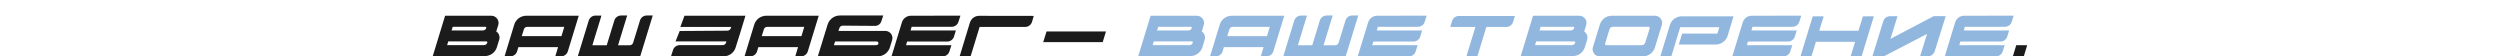 <?xml version="1.0" encoding="UTF-8"?> <svg xmlns="http://www.w3.org/2000/svg" width="1509" height="34" viewBox="0 0 1509 34" fill="none"><g clip-path="url(#clip0_1402_4541)"><path d="M301.345 23.906L299.924 28.512C298.944 31.648 295.955 33.853 292.672 33.853H261.214L268.662 9.5H296.69C298.062 9.549 299.287 10.186 300.12 11.313C300.904 12.391 301.149 13.763 300.757 15.086L299.532 19.006C301.149 20.035 301.884 22.044 301.345 23.906ZM293.603 24.984H270.573L269.887 27.238H292.133C293.064 27.238 293.897 26.601 294.142 25.719C294.191 25.523 294.142 25.327 294.044 25.229C293.946 25.082 293.799 24.984 293.603 24.984ZM293.015 16.164H273.268L272.582 18.369H291.496C292.427 18.369 293.26 17.781 293.505 16.899C293.554 16.752 293.554 16.556 293.456 16.409C293.358 16.262 293.211 16.213 293.015 16.164ZM317.679 9.5H349.333L342.767 30.913C342.228 32.775 340.562 34 338.651 34H335.172L336.838 28.463H312.877L312.142 30.913C311.603 32.775 309.937 34 308.026 34H304.547L310.378 14.939C311.309 11.705 314.298 9.5 317.679 9.5ZM340.611 16.213H318.218C317.287 16.213 316.454 16.801 316.209 17.732L314.935 21.799H338.896L340.611 16.213ZM317.679 9.5H349.333L342.767 30.913C342.228 32.775 340.562 34 338.651 34H335.172L336.838 28.463H312.877L312.142 30.913C311.603 32.775 309.937 34 308.026 34H304.547L310.378 14.939C311.309 11.705 314.298 9.5 317.679 9.5ZM340.611 16.213H318.218C317.287 16.213 316.454 16.801 316.209 17.732L314.935 21.799H338.896L340.611 16.213ZM386.414 34.049H348.733L355.348 12.44C355.936 10.627 357.602 9.353 359.513 9.402H363.041L359.268 21.701L357.553 27.336H380.093C381.073 27.287 381.906 26.699 382.151 25.768L383.425 21.701L386.267 12.44C386.806 10.578 388.472 9.353 390.383 9.353H394.009L393.862 9.794L386.414 34.049ZM370.979 34.049H364.168L370.783 12.44C371.322 10.578 373.037 9.353 374.948 9.353H378.574L378.427 9.794L370.979 34.049ZM449.946 9.5L447.153 18.712L444.066 28.561C443.135 31.795 440.146 34 436.765 34H405.013L406.189 30.325C406.679 28.512 408.345 27.287 410.256 27.238H436.177C437.157 27.238 437.99 26.65 438.235 25.719L438.48 24.984H407.757L410.256 18.712H410.305L439.068 18.516C439.999 18.516 440.832 17.879 441.126 16.997L441.371 16.262H410.648L413.147 9.5H449.946ZM462.53 9.5H494.184L487.618 30.913C487.079 32.775 485.413 34 483.502 34H480.023L481.689 28.463H457.728L456.993 30.913C456.454 32.775 454.788 34 452.877 34H449.398L455.229 14.939C456.16 11.705 459.149 9.5 462.53 9.5ZM485.462 16.213H463.069C462.138 16.213 461.305 16.801 461.06 17.732L459.786 21.799H483.747L485.462 16.213ZM462.53 9.5H494.184L487.618 30.913C487.079 32.775 485.413 34 483.502 34H480.023L481.689 28.463H457.728L456.993 30.913C456.454 32.775 454.788 34 452.877 34H449.398L455.229 14.939C456.16 11.705 459.149 9.5 462.53 9.5ZM485.462 16.213H463.069C462.138 16.213 461.305 16.801 461.06 17.732L459.786 21.799H483.747L485.462 16.213ZM506.667 16.899L506.079 18.663H534.352C535.724 18.663 536.998 19.3 537.831 20.378C538.664 21.505 538.909 22.926 538.468 24.249L537.537 27.287L537.145 28.61C536.116 31.795 533.176 34 529.844 34H528.766H493.633L499.562 14.792C500.591 11.558 503.58 9.353 506.961 9.353H533.127L532 12.783C531.461 14.547 529.844 15.674 528.031 15.625L508.774 15.478C507.843 15.429 507.01 16.017 506.667 16.899ZM530.236 26.16C530.285 25.866 530.187 25.572 529.942 25.327C529.697 25.131 529.403 25.033 529.109 25.033H504.07L503.335 27.287H528.325C529.403 27.287 530.236 27.042 530.236 26.16ZM549.825 9.5L579.715 9.451L578.539 13.126C578 14.939 576.334 16.164 574.472 16.164H550.266L549.629 18.369H576.971L575.844 22.044C575.305 23.857 573.639 25.082 571.728 25.082H547.522L546.885 27.287H574.276L573.1 30.962C572.561 32.775 570.895 34.049 568.984 34H538.114L544.386 13.518C545.121 11.117 547.326 9.5 549.825 9.5ZM591 9.549L623.977 9.598L622.899 13.273C622.311 15.037 620.694 16.262 618.783 16.262H591.294L585.855 34H579.24L585.414 13.714C586.149 11.264 588.403 9.549 591 9.549ZM631.69 19.006H667.558L665.598 25.425H629.681L631.69 19.006ZM1217 27.287H1223.61L1221.6 33.902H1214.99L1217 27.287Z" fill="#1B1B1B"></path><path d="M727.188 23.906L725.767 28.512C724.787 31.648 721.798 33.853 718.515 33.853H687.057L694.505 9.5H722.533C723.905 9.549 725.13 10.186 725.963 11.313C726.747 12.391 726.992 13.763 726.6 15.086L725.375 19.006C726.992 20.035 727.727 22.044 727.188 23.906ZM719.446 24.984H696.416L695.73 27.238H717.976C718.907 27.238 719.74 26.601 719.985 25.719C720.034 25.523 719.985 25.327 719.887 25.229C719.789 25.082 719.642 24.984 719.446 24.984ZM718.858 16.164H699.111L698.425 18.369H717.339C718.27 18.369 719.103 17.781 719.348 16.899C719.397 16.752 719.397 16.556 719.299 16.409C719.201 16.262 719.054 16.213 718.858 16.164ZM743.522 9.5H775.176L768.61 30.913C768.071 32.775 766.405 34 764.494 34H761.015L762.681 28.463H738.72L737.985 30.913C737.446 32.775 735.78 34 733.869 34H730.39L736.221 14.939C737.152 11.705 740.141 9.5 743.522 9.5ZM766.454 16.213H744.061C743.13 16.213 742.297 16.801 742.052 17.732L740.778 21.799H764.739L766.454 16.213ZM743.522 9.5H775.176L768.61 30.913C768.071 32.775 766.405 34 764.494 34H761.015L762.681 28.463H738.72L737.985 30.913C737.446 32.775 735.78 34 733.869 34H730.39L736.221 14.939C737.152 11.705 740.141 9.5 743.522 9.5ZM766.454 16.213H744.061C743.13 16.213 742.297 16.801 742.052 17.732L740.778 21.799H764.739L766.454 16.213ZM812.257 34.049H774.576L781.191 12.44C781.779 10.627 783.445 9.353 785.356 9.402H788.884L785.111 21.701L783.396 27.336H805.936C806.916 27.287 807.749 26.699 807.994 25.768L809.268 21.701L812.11 12.44C812.649 10.578 814.315 9.353 816.226 9.353H819.852L819.705 9.794L812.257 34.049ZM796.822 34.049H790.011L796.626 12.44C797.165 10.578 798.88 9.353 800.791 9.353H804.417L804.27 9.794L796.822 34.049ZM831.248 9.5L861.138 9.451L859.962 13.126C859.423 14.939 857.757 16.164 855.895 16.164H831.689L831.052 18.369H858.394L857.267 22.044C856.728 23.857 855.062 25.082 853.151 25.082H828.945L828.308 27.287H855.699L854.523 30.962C853.984 32.775 852.318 34.049 850.407 34H819.537L825.809 13.518C826.544 11.117 828.749 9.5 831.248 9.5ZM880.557 9.647H914.367L913.289 13.273C912.75 15.037 911.084 16.262 909.222 16.262H897.168L891.778 33.902H885.163L890.553 16.262H875.363L876.49 12.636C877.029 10.823 878.695 9.647 880.557 9.647ZM958.029 23.906L956.608 28.512C955.628 31.648 952.639 33.853 949.356 33.853H917.898L925.346 9.5H953.374C954.746 9.549 955.971 10.186 956.804 11.313C957.588 12.391 957.833 13.763 957.441 15.086L956.216 19.006C957.833 20.035 958.568 22.044 958.029 23.906ZM950.287 24.984H927.257L926.571 27.238H948.817C949.748 27.238 950.581 26.601 950.826 25.719C950.875 25.523 950.826 25.327 950.728 25.229C950.63 25.082 950.483 24.984 950.287 24.984ZM949.699 16.164H929.952L929.266 18.369H948.18C949.111 18.369 949.944 17.781 950.189 16.899C950.238 16.752 950.238 16.556 950.14 16.409C950.042 16.262 949.895 16.213 949.699 16.164ZM1003.08 15.037L998.912 28.61C997.932 31.844 994.943 34.049 991.562 34.049H965.592C964.22 34.049 962.946 33.412 962.162 32.285C961.329 31.207 961.084 29.786 961.476 28.512L965.641 14.89C966.621 11.656 969.61 9.451 972.991 9.5H998.961C1000.33 9.5 1001.61 10.137 1002.39 11.215C1003.22 12.342 1003.47 13.714 1003.08 15.037ZM995.041 16.164H973.53C972.599 16.164 971.766 16.752 971.472 17.683L968.826 26.405C968.777 26.601 968.826 26.846 968.973 26.993C969.071 27.189 969.316 27.287 969.512 27.287H991.023C991.954 27.287 992.787 26.65 993.032 25.768L995.776 17.095C995.825 16.899 995.776 16.654 995.629 16.458C995.482 16.262 995.286 16.164 995.041 16.164ZM1015.15 9.843H1046.36L1042.83 21.554C1041.85 24.69 1038.91 26.846 1035.63 26.895H1013.33L1015.34 20.28H1036.61L1037.79 16.409H1014.17L1008.83 34H1002.21L1007.94 15.184C1008.88 11.999 1011.82 9.843 1015.15 9.843ZM1057.35 9.5L1087.24 9.451L1086.07 13.126C1085.53 14.939 1083.86 16.164 1082 16.164H1057.79L1057.16 18.369H1084.5L1083.37 22.044C1082.83 23.857 1081.17 25.082 1079.26 25.082H1055.05L1054.41 27.287H1081.8L1080.63 30.962C1080.09 32.775 1078.42 34.049 1076.51 34H1045.64L1051.91 13.518C1052.65 11.117 1054.85 9.5 1057.35 9.5ZM1124.45 9.843H1131.06L1123.66 34H1117.05L1119.74 25.229H1096.08L1093.38 34H1086.77L1094.17 9.843H1100.78L1098.09 18.565H1121.75L1124.45 9.843ZM1141.07 23.465L1167.19 9.745H1174.44L1167.78 30.962C1167.14 32.824 1165.42 34.049 1163.46 34H1158.96L1163.17 20.476L1137.1 34H1130.19V33.951L1136.76 12.783C1137.3 11.019 1138.96 9.794 1140.78 9.794H1145.33L1141.07 23.465ZM1185.57 9.5L1215.46 9.451L1214.29 13.126C1213.75 14.939 1212.08 16.164 1210.22 16.164H1186.01L1185.38 18.369H1212.72L1211.59 22.044C1211.05 23.857 1209.39 25.082 1207.48 25.082H1183.27L1182.63 27.287H1210.02L1208.85 30.962C1208.31 32.775 1206.64 34.049 1204.73 34H1173.86L1180.13 13.518C1180.87 11.117 1183.07 9.5 1185.57 9.5Z" fill="#91B7DE"></path></g><defs><clipPath id="clip0_1402_4541"><rect width="1509" height="34" fill="white"></rect></clipPath></defs></svg> 